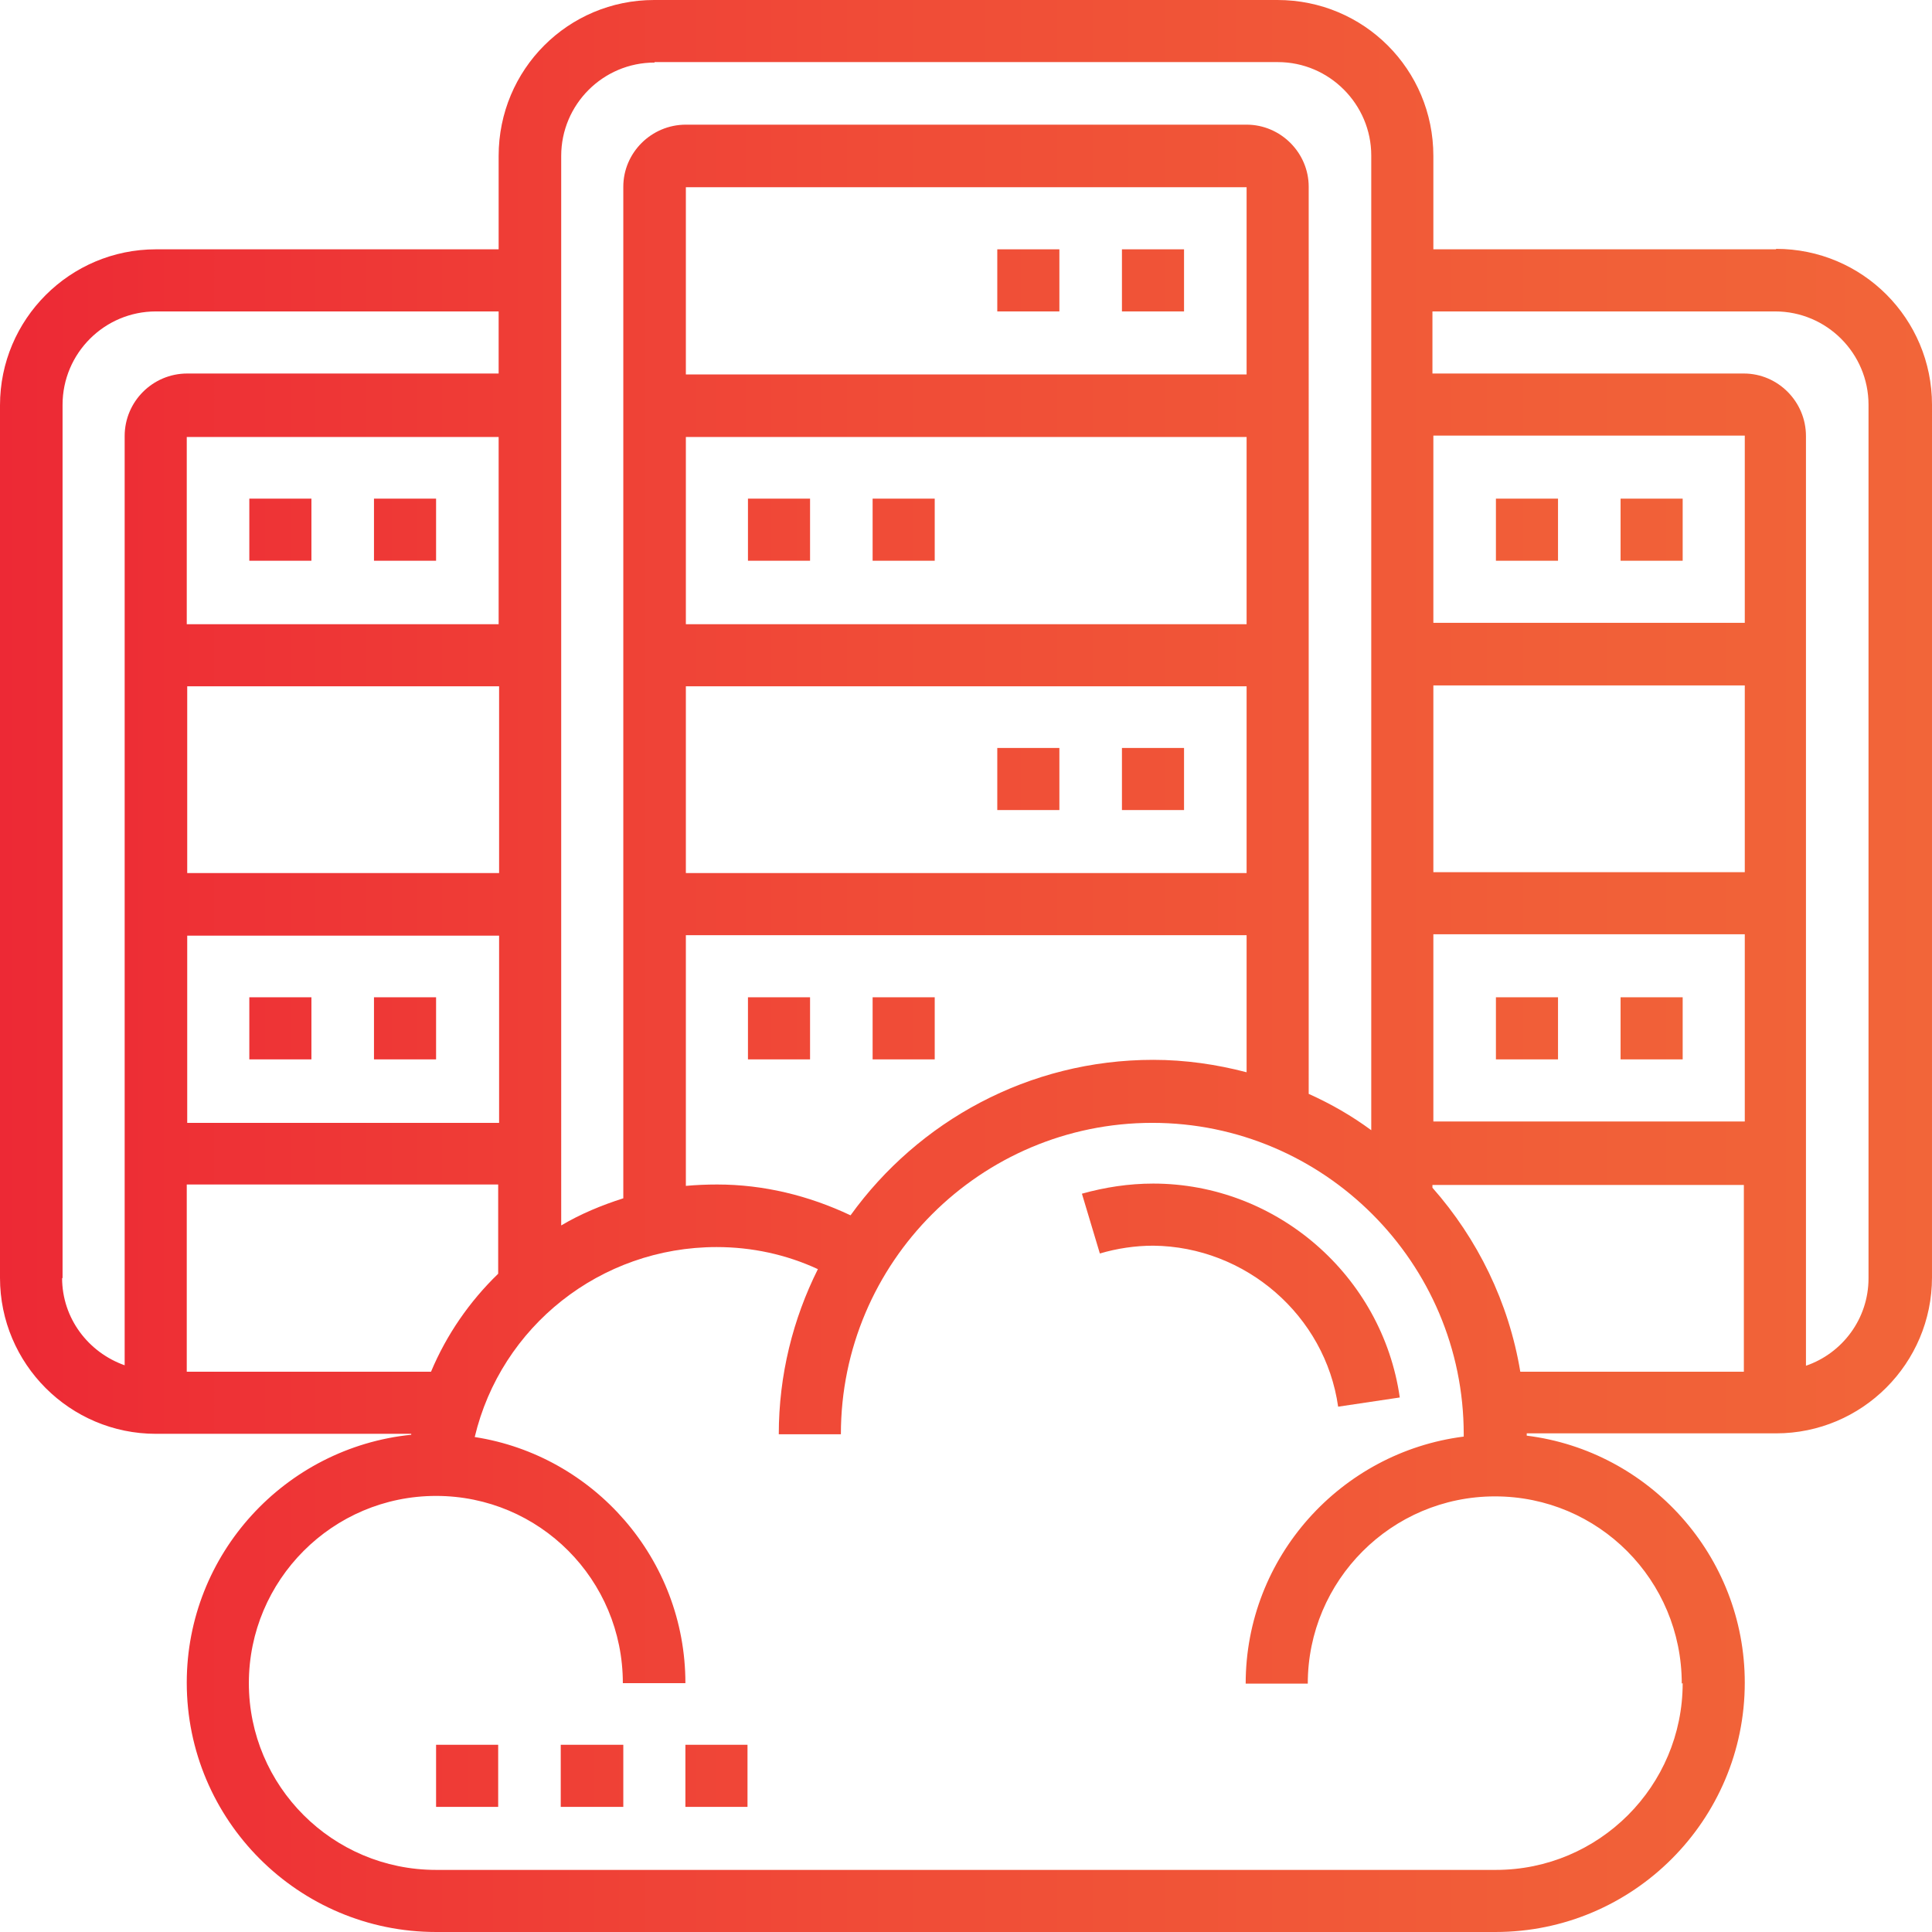 <svg xmlns="http://www.w3.org/2000/svg" xmlns:xlink="http://www.w3.org/1999/xlink" id="uuid-2f92b61c-d74c-4f3f-9e77-1654e461c148" viewBox="0 0 42 42"><defs><style>.uuid-26423c50-1ab4-4a38-9aec-1a12afed08db{fill:url(#uuid-6470175a-914f-40d5-b583-31734ee60bd2);}.uuid-26423c50-1ab4-4a38-9aec-1a12afed08db,.uuid-8528648d-24a4-44e0-a8b6-12d464a8bb9e,.uuid-cb6624d0-bd89-486c-b447-4784918ec610,.uuid-87a9a94d-2dcb-4d4f-902d-83470f6bf272,.uuid-dc42beef-9708-4365-b1e6-330eab299292,.uuid-af33e4bd-941e-41f8-b200-48a3e1426134,.uuid-c9b4abd7-075c-4c9c-963e-f3fb6b5369a8,.uuid-18237e1a-cf74-47c6-a5cf-d1aa5fabedad,.uuid-39804377-44a9-4d9c-aca5-f4d4cac47b43,.uuid-bdd26b59-8de6-4327-8075-8c68bf2519cf,.uuid-66fdb246-80b9-4c05-8440-90f3966dfeb9,.uuid-c74bfc3c-b0cf-44be-8b26-77f81b739a9f,.uuid-71436d61-b673-4fe7-8dc2-dde223a5fac5,.uuid-081c086c-7666-40e4-972d-3c2d222eaad1,.uuid-4813dcd7-faf8-435d-81d9-2e8c664b2baf,.uuid-8326fd53-81c9-403d-8236-36614b86b5d8,.uuid-bb5f92df-319d-4b3b-a35c-adb500ee0efe,.uuid-2dfcde0e-45c2-4936-b2e0-7c052b429766,.uuid-969455f4-601b-4736-a5d2-2a3aed6c6cdb,.uuid-25615821-b0a2-406c-b3f8-0695f0d522b8,.uuid-f339ca16-0771-458b-a305-436494c1d716{stroke-width:0px;}.uuid-8528648d-24a4-44e0-a8b6-12d464a8bb9e{fill:url(#uuid-6b0651f9-1dd8-4023-ad92-afada6b2c0c7);}.uuid-cb6624d0-bd89-486c-b447-4784918ec610{fill:url(#uuid-36005027-ac27-431f-8e48-cddec070eddf);}.uuid-87a9a94d-2dcb-4d4f-902d-83470f6bf272{fill:url(#uuid-df0278ca-e4e5-4964-9a7a-50bb316186a9);}.uuid-dc42beef-9708-4365-b1e6-330eab299292{fill:url(#uuid-ad8ea3a7-2ab1-4b9f-b50a-0135cabb9468);}.uuid-af33e4bd-941e-41f8-b200-48a3e1426134{fill:url(#uuid-7245bfcb-de70-4bdd-b300-8bdaefe3cd45);}.uuid-c9b4abd7-075c-4c9c-963e-f3fb6b5369a8{fill:url(#uuid-b7a55702-e624-424a-bf58-4a59521b8c0d);}.uuid-18237e1a-cf74-47c6-a5cf-d1aa5fabedad{fill:url(#uuid-f158d1a3-d261-4bc7-9191-c0970480ea87);}.uuid-39804377-44a9-4d9c-aca5-f4d4cac47b43{fill:url(#uuid-7d7229b5-1e33-405b-8efd-b0122a36f3d4);}.uuid-bdd26b59-8de6-4327-8075-8c68bf2519cf{fill:url(#uuid-34461fad-418a-4f9b-8a9a-9e09a8ad9147);}.uuid-66fdb246-80b9-4c05-8440-90f3966dfeb9{fill:url(#uuid-509559c2-84c3-4b41-9eb7-131a23b74c12);}.uuid-c74bfc3c-b0cf-44be-8b26-77f81b739a9f{fill:url(#uuid-6ebd6d6f-fccf-4788-b54c-5dd99f89f71e);}.uuid-71436d61-b673-4fe7-8dc2-dde223a5fac5{fill:url(#uuid-b23a3850-b9c8-473f-8429-66552ee5cd47);}.uuid-081c086c-7666-40e4-972d-3c2d222eaad1{fill:url(#uuid-c47783ab-c748-4f80-880d-e969f1c9bbb2);}.uuid-4813dcd7-faf8-435d-81d9-2e8c664b2baf{fill:url(#uuid-467a2ddd-fa5f-460a-b10d-bb58244e997c);}.uuid-8326fd53-81c9-403d-8236-36614b86b5d8{fill:url(#uuid-b2312436-1466-4f62-aee4-64d7f79f8198);}.uuid-bb5f92df-319d-4b3b-a35c-adb500ee0efe{fill:url(#uuid-7d7e552f-7478-4749-9802-ed2885d8bec4);}.uuid-2dfcde0e-45c2-4936-b2e0-7c052b429766{fill:url(#uuid-ddd9b0f2-d4c1-4a27-b8f4-579c7b2d8920);}.uuid-969455f4-601b-4736-a5d2-2a3aed6c6cdb{fill:url(#uuid-2cc65a10-c4d1-49da-84ff-14eafaffd736);}.uuid-25615821-b0a2-406c-b3f8-0695f0d522b8{fill:url(#uuid-1202f4ce-620d-4bb5-bd0f-440d51ff5ae4);}.uuid-f339ca16-0771-458b-a305-436494c1d716{fill:url(#uuid-3c753d49-7482-44f0-a098-87cb7fee84b4);}</style><linearGradient id="uuid-b7a55702-e624-424a-bf58-4a59521b8c0d" x1="-7.29" y1="6.1" x2="44.67" y2="6.1" gradientUnits="userSpaceOnUse"><stop offset="0" stop-color="#ed1b35"></stop><stop offset=".14" stop-color="#ed2935"></stop><stop offset=".5" stop-color="#f04b37"></stop><stop offset=".8" stop-color="#f15f38"></stop><stop offset="1" stop-color="#f26739"></stop></linearGradient><linearGradient id="uuid-f158d1a3-d261-4bc7-9191-c0970480ea87" x1="-7.29" x2="44.67" xlink:href="#uuid-b7a55702-e624-424a-bf58-4a59521b8c0d"></linearGradient><linearGradient id="uuid-34461fad-418a-4f9b-8a9a-9e09a8ad9147" x1="-7.29" y1="11.52" x2="44.67" y2="11.52" xlink:href="#uuid-b7a55702-e624-424a-bf58-4a59521b8c0d"></linearGradient><linearGradient id="uuid-467a2ddd-fa5f-460a-b10d-bb58244e997c" x1="-7.29" y1="11.52" x2="44.67" y2="11.52" xlink:href="#uuid-b7a55702-e624-424a-bf58-4a59521b8c0d"></linearGradient><linearGradient id="uuid-7245bfcb-de70-4bdd-b300-8bdaefe3cd45" y1="16.94" y2="16.94" xlink:href="#uuid-b7a55702-e624-424a-bf58-4a59521b8c0d"></linearGradient><linearGradient id="uuid-6470175a-914f-40d5-b583-31734ee60bd2" x1="-7.29" y1="16.94" x2="44.67" y2="16.94" xlink:href="#uuid-b7a55702-e624-424a-bf58-4a59521b8c0d"></linearGradient><linearGradient id="uuid-df0278ca-e4e5-4964-9a7a-50bb316186a9" x1="-7.29" y1="22.36" x2="44.67" y2="22.36" xlink:href="#uuid-b7a55702-e624-424a-bf58-4a59521b8c0d"></linearGradient><linearGradient id="uuid-1202f4ce-620d-4bb5-bd0f-440d51ff5ae4" x1="-7.29" y1="22.36" x2="44.67" y2="22.36" xlink:href="#uuid-b7a55702-e624-424a-bf58-4a59521b8c0d"></linearGradient><linearGradient id="uuid-b23a3850-b9c8-473f-8429-66552ee5cd47" x1="-7.29" y1="11.52" x2="44.67" y2="11.52" xlink:href="#uuid-b7a55702-e624-424a-bf58-4a59521b8c0d"></linearGradient><linearGradient id="uuid-ad8ea3a7-2ab1-4b9f-b50a-0135cabb9468" x1="-7.29" y1="11.52" x2="44.67" y2="11.52" xlink:href="#uuid-b7a55702-e624-424a-bf58-4a59521b8c0d"></linearGradient><linearGradient id="uuid-2cc65a10-c4d1-49da-84ff-14eafaffd736" x1="-7.29" y1="22.36" x2="44.67" y2="22.36" xlink:href="#uuid-b7a55702-e624-424a-bf58-4a59521b8c0d"></linearGradient><linearGradient id="uuid-7d7e552f-7478-4749-9802-ed2885d8bec4" x1="-7.29" y1="22.36" x2="44.67" y2="22.36" xlink:href="#uuid-b7a55702-e624-424a-bf58-4a59521b8c0d"></linearGradient><linearGradient id="uuid-6b0651f9-1dd8-4023-ad92-afada6b2c0c7" x1="-7.29" y1="21" x2="44.67" y2="21" xlink:href="#uuid-b7a55702-e624-424a-bf58-4a59521b8c0d"></linearGradient><linearGradient id="uuid-509559c2-84c3-4b41-9eb7-131a23b74c12" x1="-7.29" y1="11.52" x2="44.67" y2="11.52" xlink:href="#uuid-b7a55702-e624-424a-bf58-4a59521b8c0d"></linearGradient><linearGradient id="uuid-b2312436-1466-4f62-aee4-64d7f79f8198" x1="-7.29" y1="11.52" x2="44.67" y2="11.52" xlink:href="#uuid-b7a55702-e624-424a-bf58-4a59521b8c0d"></linearGradient><linearGradient id="uuid-6ebd6d6f-fccf-4788-b54c-5dd99f89f71e" x1="-7.29" y1="22.36" x2="44.67" y2="22.36" xlink:href="#uuid-b7a55702-e624-424a-bf58-4a59521b8c0d"></linearGradient><linearGradient id="uuid-36005027-ac27-431f-8e48-cddec070eddf" x1="-7.29" y1="22.36" x2="44.67" y2="22.36" xlink:href="#uuid-b7a55702-e624-424a-bf58-4a59521b8c0d"></linearGradient><linearGradient id="uuid-3c753d49-7482-44f0-a098-87cb7fee84b4" x1="-7.29" y1="28.16" x2="44.67" y2="28.16" xlink:href="#uuid-b7a55702-e624-424a-bf58-4a59521b8c0d"></linearGradient><linearGradient id="uuid-7d7229b5-1e33-405b-8efd-b0122a36f3d4" x1="-7.29" y1="38.61" x2="44.67" y2="38.61" xlink:href="#uuid-b7a55702-e624-424a-bf58-4a59521b8c0d"></linearGradient><linearGradient id="uuid-ddd9b0f2-d4c1-4a27-b8f4-579c7b2d8920" x1="-7.29" y1="38.61" x2="44.67" y2="38.61" xlink:href="#uuid-b7a55702-e624-424a-bf58-4a59521b8c0d"></linearGradient><linearGradient id="uuid-c47783ab-c748-4f80-880d-e969f1c9bbb2" x1="-7.29" y1="38.61" x2="44.67" y2="38.61" xlink:href="#uuid-b7a55702-e624-424a-bf58-4a59521b8c0d"></linearGradient></defs><g id="uuid-30a9335b-ffa3-442a-8f6e-c2a18403cdd0"><rect class="uuid-c9b4abd7-075c-4c9c-963e-f3fb6b5369a8" x="24.39" y="5.42" width="1.35" height="1.35"></rect><rect class="uuid-18237e1a-cf74-47c6-a5cf-d1aa5fabedad" x="21.68" y="5.42" width="1.35" height="1.35"></rect><rect class="uuid-bdd26b59-8de6-4327-8075-8c68bf2519cf" x="16.26" y="10.84" width="1.35" height="1.35"></rect><rect class="uuid-4813dcd7-faf8-435d-81d9-2e8c664b2baf" x="18.97" y="10.84" width="1.35" height="1.35"></rect><rect class="uuid-af33e4bd-941e-41f8-b200-48a3e1426134" x="24.39" y="16.26" width="1.35" height="1.35"></rect><rect class="uuid-26423c50-1ab4-4a38-9aec-1a12afed08db" x="21.68" y="16.26" width="1.35" height="1.35"></rect><rect class="uuid-87a9a94d-2dcb-4d4f-902d-83470f6bf272" x="16.26" y="21.68" width="1.35" height="1.35"></rect><rect class="uuid-25615821-b0a2-406c-b3f8-0695f0d522b8" x="18.97" y="21.68" width="1.35" height="1.35"></rect><rect class="uuid-71436d61-b673-4fe7-8dc2-dde223a5fac5" x="5.42" y="10.84" width="1.35" height="1.35"></rect><rect class="uuid-dc42beef-9708-4365-b1e6-330eab299292" x="8.13" y="10.84" width="1.35" height="1.35"></rect><rect class="uuid-969455f4-601b-4736-a5d2-2a3aed6c6cdb" x="5.42" y="21.68" width="1.35" height="1.35"></rect><rect class="uuid-bb5f92df-319d-4b3b-a35c-adb500ee0efe" x="8.13" y="21.68" width="1.35" height="1.35"></rect><path class="uuid-8528648d-24a4-44e0-a8b6-12d464a8bb9e" d="m38.61,5.42h-7.45v-2.03C31.16,1.51,29.65,0,27.77,0h-13.55C12.35,0,10.84,1.51,10.84,3.39v2.03H3.39c-1.87,0-3.39,1.52-3.39,3.39v18.97c0,1.87,1.52,3.39,3.39,3.39h5.55v.02c-2.74.28-4.88,2.59-4.88,5.39,0,2.99,2.43,5.42,5.42,5.42h23.03c2.99,0,5.42-2.43,5.42-5.42,0-2.76-2.08-5.04-4.74-5.37v-.05h5.42c1.87,0,3.39-1.52,3.39-3.39V8.8c0-1.87-1.51-3.39-3.39-3.39m-.68,13.55h-6.77v-4.06h6.77v4.06Zm0,5.42h-6.77v-4.07h6.77v4.07Zm0-10.84h-6.77v-4.07h6.77v4.07ZM14.23,1.35h13.55c1.12,0,2.03.92,2.03,2.03v21.19c-.42-.31-.87-.57-1.36-.79V4.06c0-.74-.61-1.35-1.35-1.35h-12.19c-.75,0-1.36.61-1.36,1.35v21.99c-.47.15-.93.34-1.35.59V3.39c0-1.12.91-2.03,2.03-2.03m4.26,25.06c-.91-.43-1.89-.67-2.9-.67-.23,0-.46.01-.68.03v-5.45h12.19v2.98c-.65-.17-1.33-.27-2.03-.27-2.71,0-5.11,1.34-6.58,3.38m8.61-18.28h-12.19v-4.07h12.19v4.07Zm-12.19,1.36h12.19v4.07h-12.19v-4.07Zm0,5.42h12.19v4.06h-12.19v-4.06Zm-4.07-1.35h-6.78v-4.07h6.78v4.07Zm-6.77,1.35h6.78v4.06h-6.78v-4.06Zm0,5.42h6.78v4.07h-6.78v-4.07Zm-2.71,7.45V8.8c0-1.12.91-2.03,2.03-2.03h7.45v1.35h-6.77c-.75,0-1.36.61-1.36,1.36v20.2c-.79-.28-1.36-1.02-1.36-1.9m2.71,2.03v-4.06h6.77v1.94c-.62.6-1.12,1.32-1.46,2.13h-5.31Zm32.52,6.78c0,2.24-1.82,4.06-4.06,4.06H9.48c-2.25,0-4.07-1.82-4.07-4.06s1.82-4.07,4.07-4.07,4.06,1.82,4.06,4.07h1.36c0-2.7-1.99-4.95-4.58-5.35.57-2.4,2.73-4.13,5.26-4.13.76,0,1.51.16,2.2.48-.54,1.08-.85,2.3-.85,3.59h1.35c0-3.74,3.04-6.77,6.77-6.77s6.77,3.04,6.77,6.77v.05c-2.67.34-4.74,2.62-4.74,5.37h1.35c0-2.24,1.82-4.07,4.07-4.07s4.06,1.82,4.06,4.07m-3.51-6.78c-.25-1.51-.93-2.89-1.91-4v-.06h6.77v4.06h-4.86Zm7.57-2.03c0,.88-.57,1.63-1.36,1.9V9.48c0-.75-.61-1.36-1.35-1.36h-6.77v-1.35h7.45c1.12,0,2.03.91,2.03,2.03v18.97Z"></path><rect class="uuid-66fdb246-80b9-4c05-8440-90f3966dfeb9" x="35.23" y="10.84" width="1.35" height="1.35"></rect><rect class="uuid-8326fd53-81c9-403d-8236-36614b86b5d8" x="32.52" y="10.84" width="1.35" height="1.35"></rect><rect class="uuid-c74bfc3c-b0cf-44be-8b26-77f81b739a9f" x="35.23" y="21.68" width="1.35" height="1.35"></rect><rect class="uuid-cb6624d0-bd89-486c-b447-4784918ec610" x="32.52" y="21.68" width="1.35" height="1.35"></rect><path class="uuid-f339ca16-0771-458b-a305-436494c1d716" d="m29.09,30.58l1.34-.2c-.38-2.65-2.68-4.65-5.36-4.65-.53,0-1.05.08-1.55.22l.39,1.3c.37-.11.77-.17,1.16-.17,2.01.02,3.74,1.52,4.02,3.5"></path><rect class="uuid-39804377-44a9-4d9c-aca5-f4d4cac47b43" x="9.48" y="37.93" width="1.35" height="1.35"></rect><rect class="uuid-2dfcde0e-45c2-4936-b2e0-7c052b429766" x="12.19" y="37.93" width="1.36" height="1.35"></rect><rect class="uuid-081c086c-7666-40e4-972d-3c2d222eaad1" x="14.9" y="37.93" width="1.35" height="1.35"></rect></g></svg>